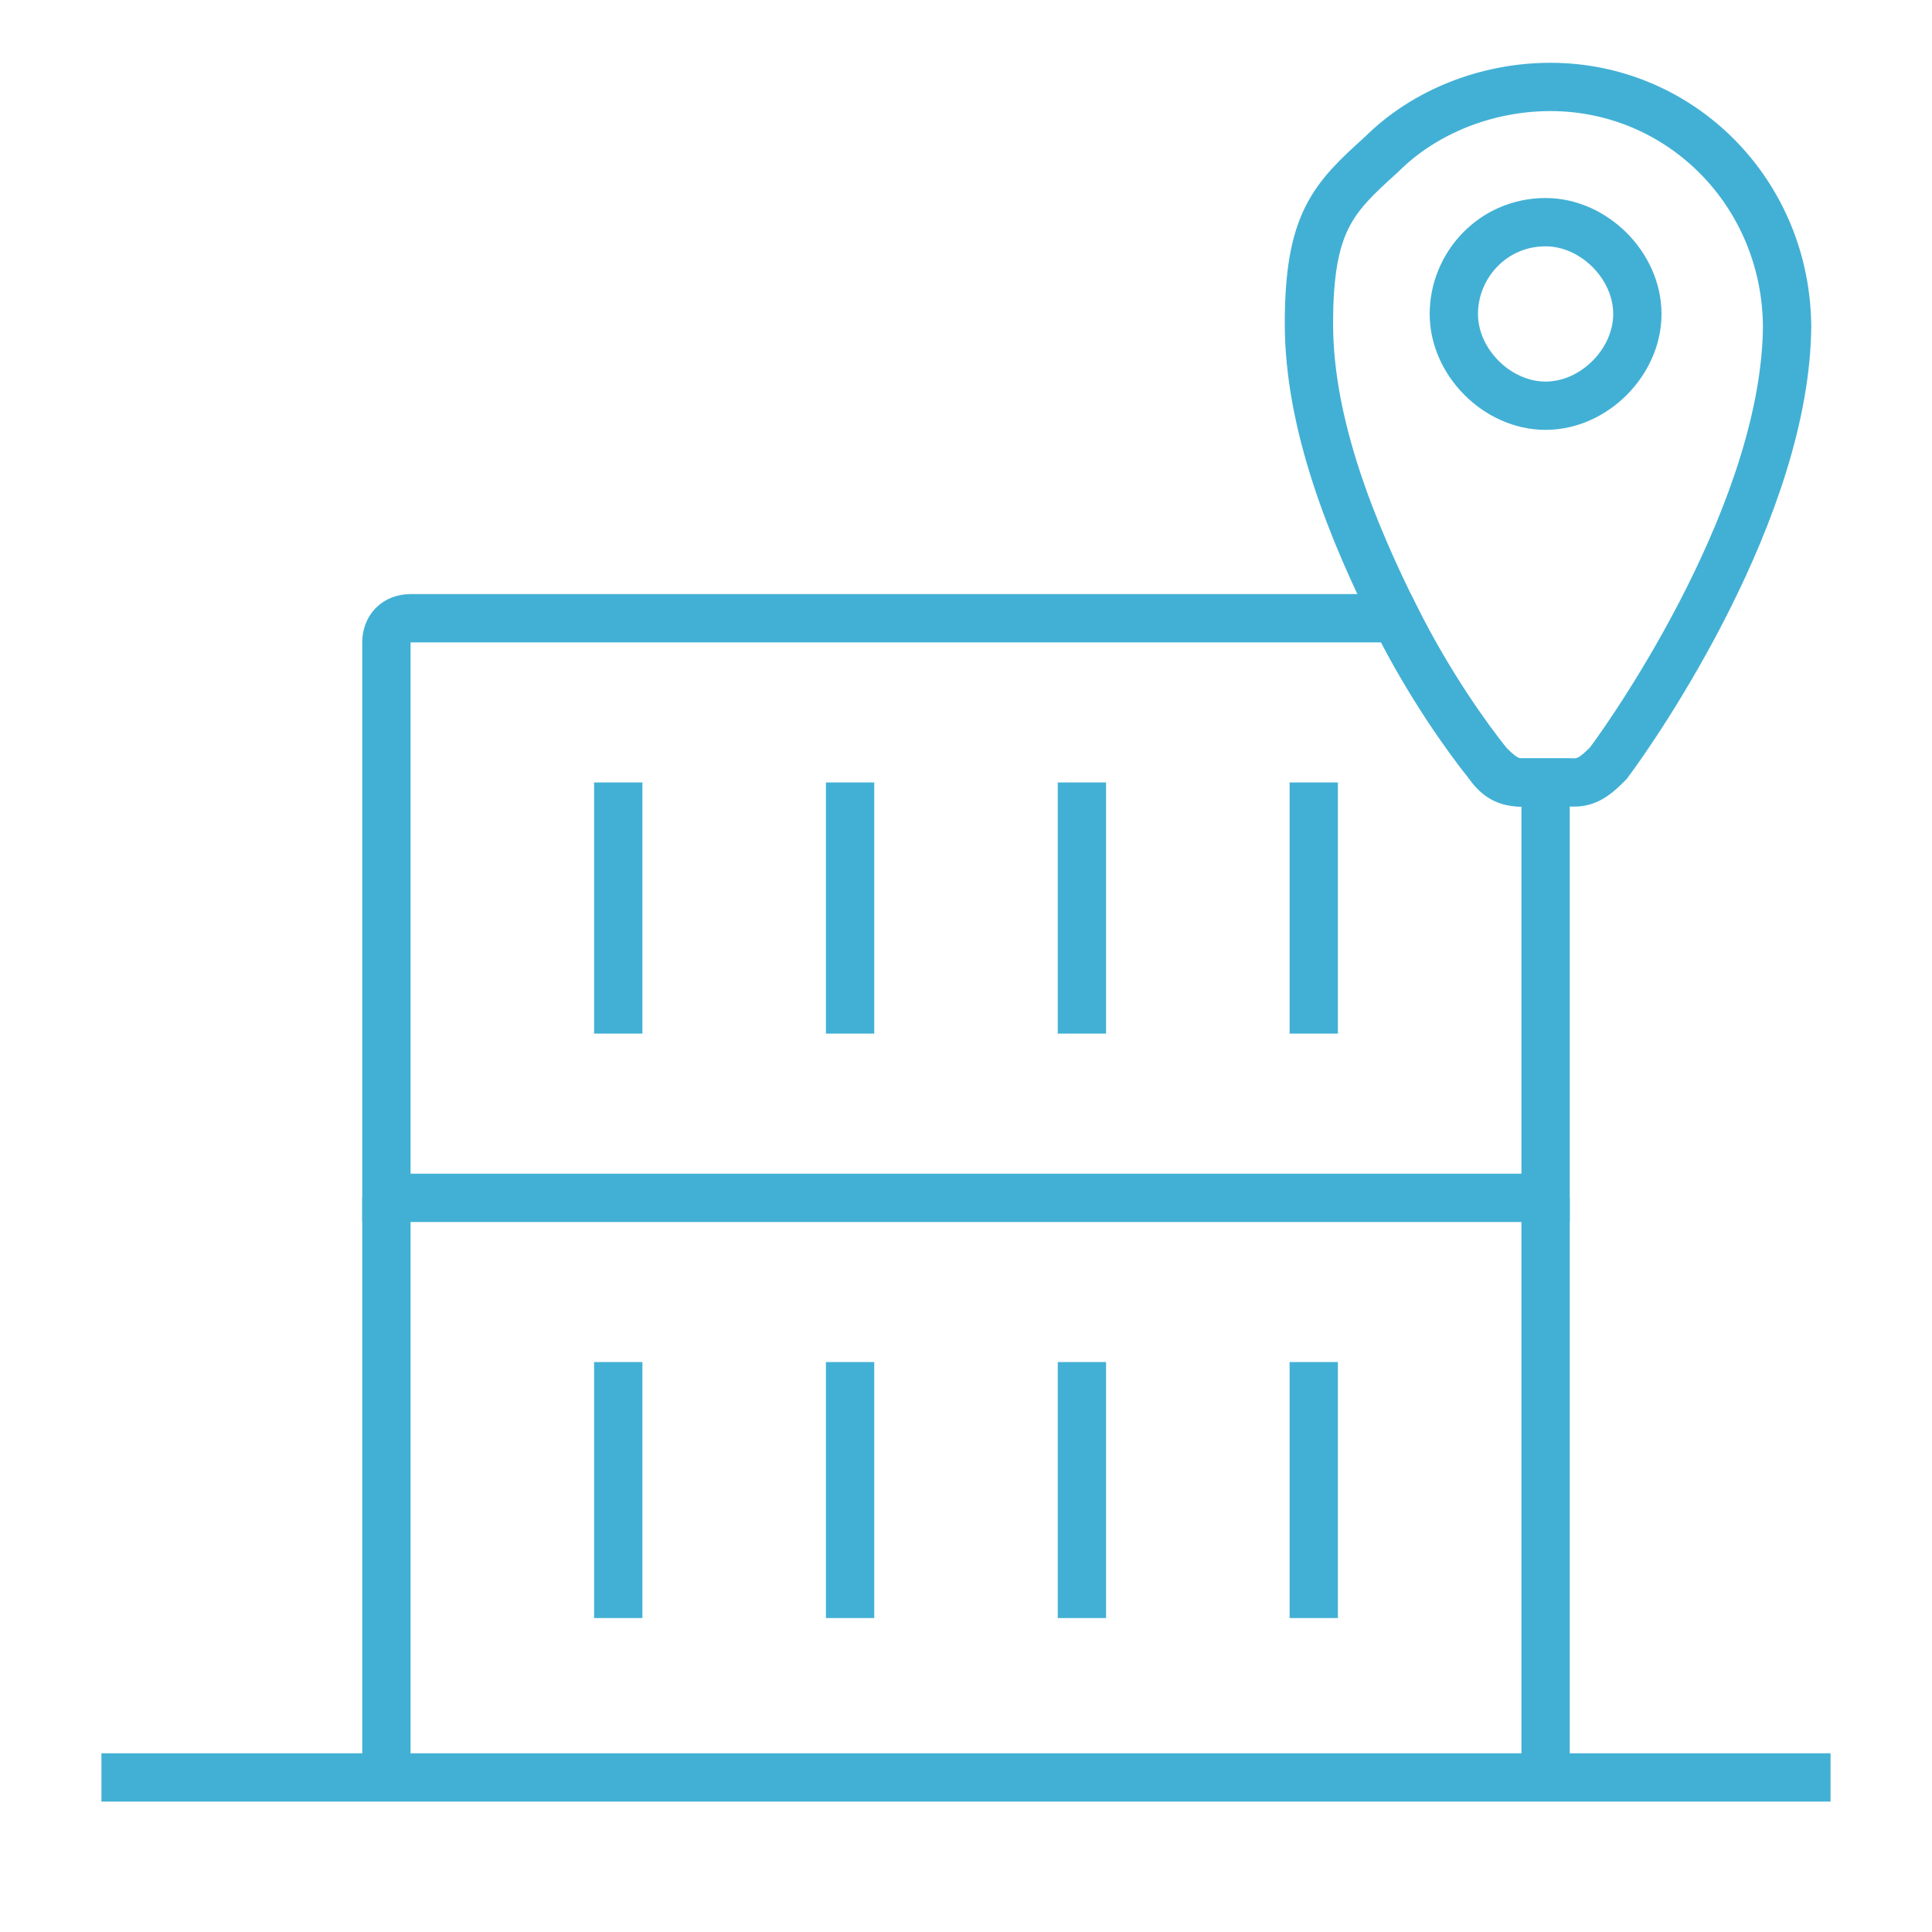 <?xml version="1.0" encoding="UTF-8"?>
<svg xmlns="http://www.w3.org/2000/svg" version="1.1" viewBox="0 0 40 40">
  <defs>
    <style>
      .cls-1 {
        fill: none;
        stroke: #42b0d5;
        stroke-miterlimit: 10;
      }
    </style>
  </defs>
  <!-- Generator: Adobe Illustrator 28.7.1, SVG Export Plug-In . SVG Version: 1.2.0 Build 142)  -->
  <g>
    <g id="Layer_1">
      <line class="cls-1" x1="37.9" y1="36.8" x2="2.1" y2="36.8"/>
      <path class="cls-1" d="M32,16.2v8.6H8v-11.5c0-.3.2-.5.5-.5h20.4c.7,1.4,1.5,2.5,1.9,3,.2.2.4.4.7.4h.5Z"/>
      <line class="cls-1" x1="8" y1="24.8" x2="8" y2="36.8"/>
      <line class="cls-1" x1="32" y1="24.8" x2="32" y2="36.8"/>
      <g>
        <line class="cls-1" x1="12.8" y1="16.2" x2="12.8" y2="21.4"/>
        <line class="cls-1" x1="17.6" y1="16.2" x2="17.6" y2="21.4"/>
        <line class="cls-1" x1="22.4" y1="16.2" x2="22.4" y2="21.4"/>
        <line class="cls-1" x1="27.2" y1="16.2" x2="27.2" y2="21.4"/>
      </g>
      <g>
        <line class="cls-1" x1="12.8" y1="28.2" x2="12.8" y2="33.5"/>
        <line class="cls-1" x1="17.6" y1="28.2" x2="17.6" y2="33.5"/>
        <line class="cls-1" x1="22.4" y1="28.2" x2="22.4" y2="33.5"/>
        <line class="cls-1" x1="27.2" y1="28.2" x2="27.2" y2="33.5"/>
      </g>
      <path class="cls-1" d="M32,4.6c-1.1,0-1.9.9-1.9,1.9s.9,1.9,1.9,1.9,1.9-.9,1.9-1.9-.9-1.9-1.9-1.9Z"/>
      <path class="cls-1" d="M37,6.7c0,3.8-3.1,8.3-3.7,9.1-.2.2-.4.4-.7.4h-1.1c-.3,0-.5-.1-.7-.4-.4-.5-1.2-1.6-1.9-3-.9-1.8-1.8-4-1.8-6.1s.5-2.6,1.5-3.5c.9-.9,2.2-1.4,3.5-1.4h0c2.7,0,4.9,2.2,4.9,5Z"/>
    </g>
  </g>
</svg>